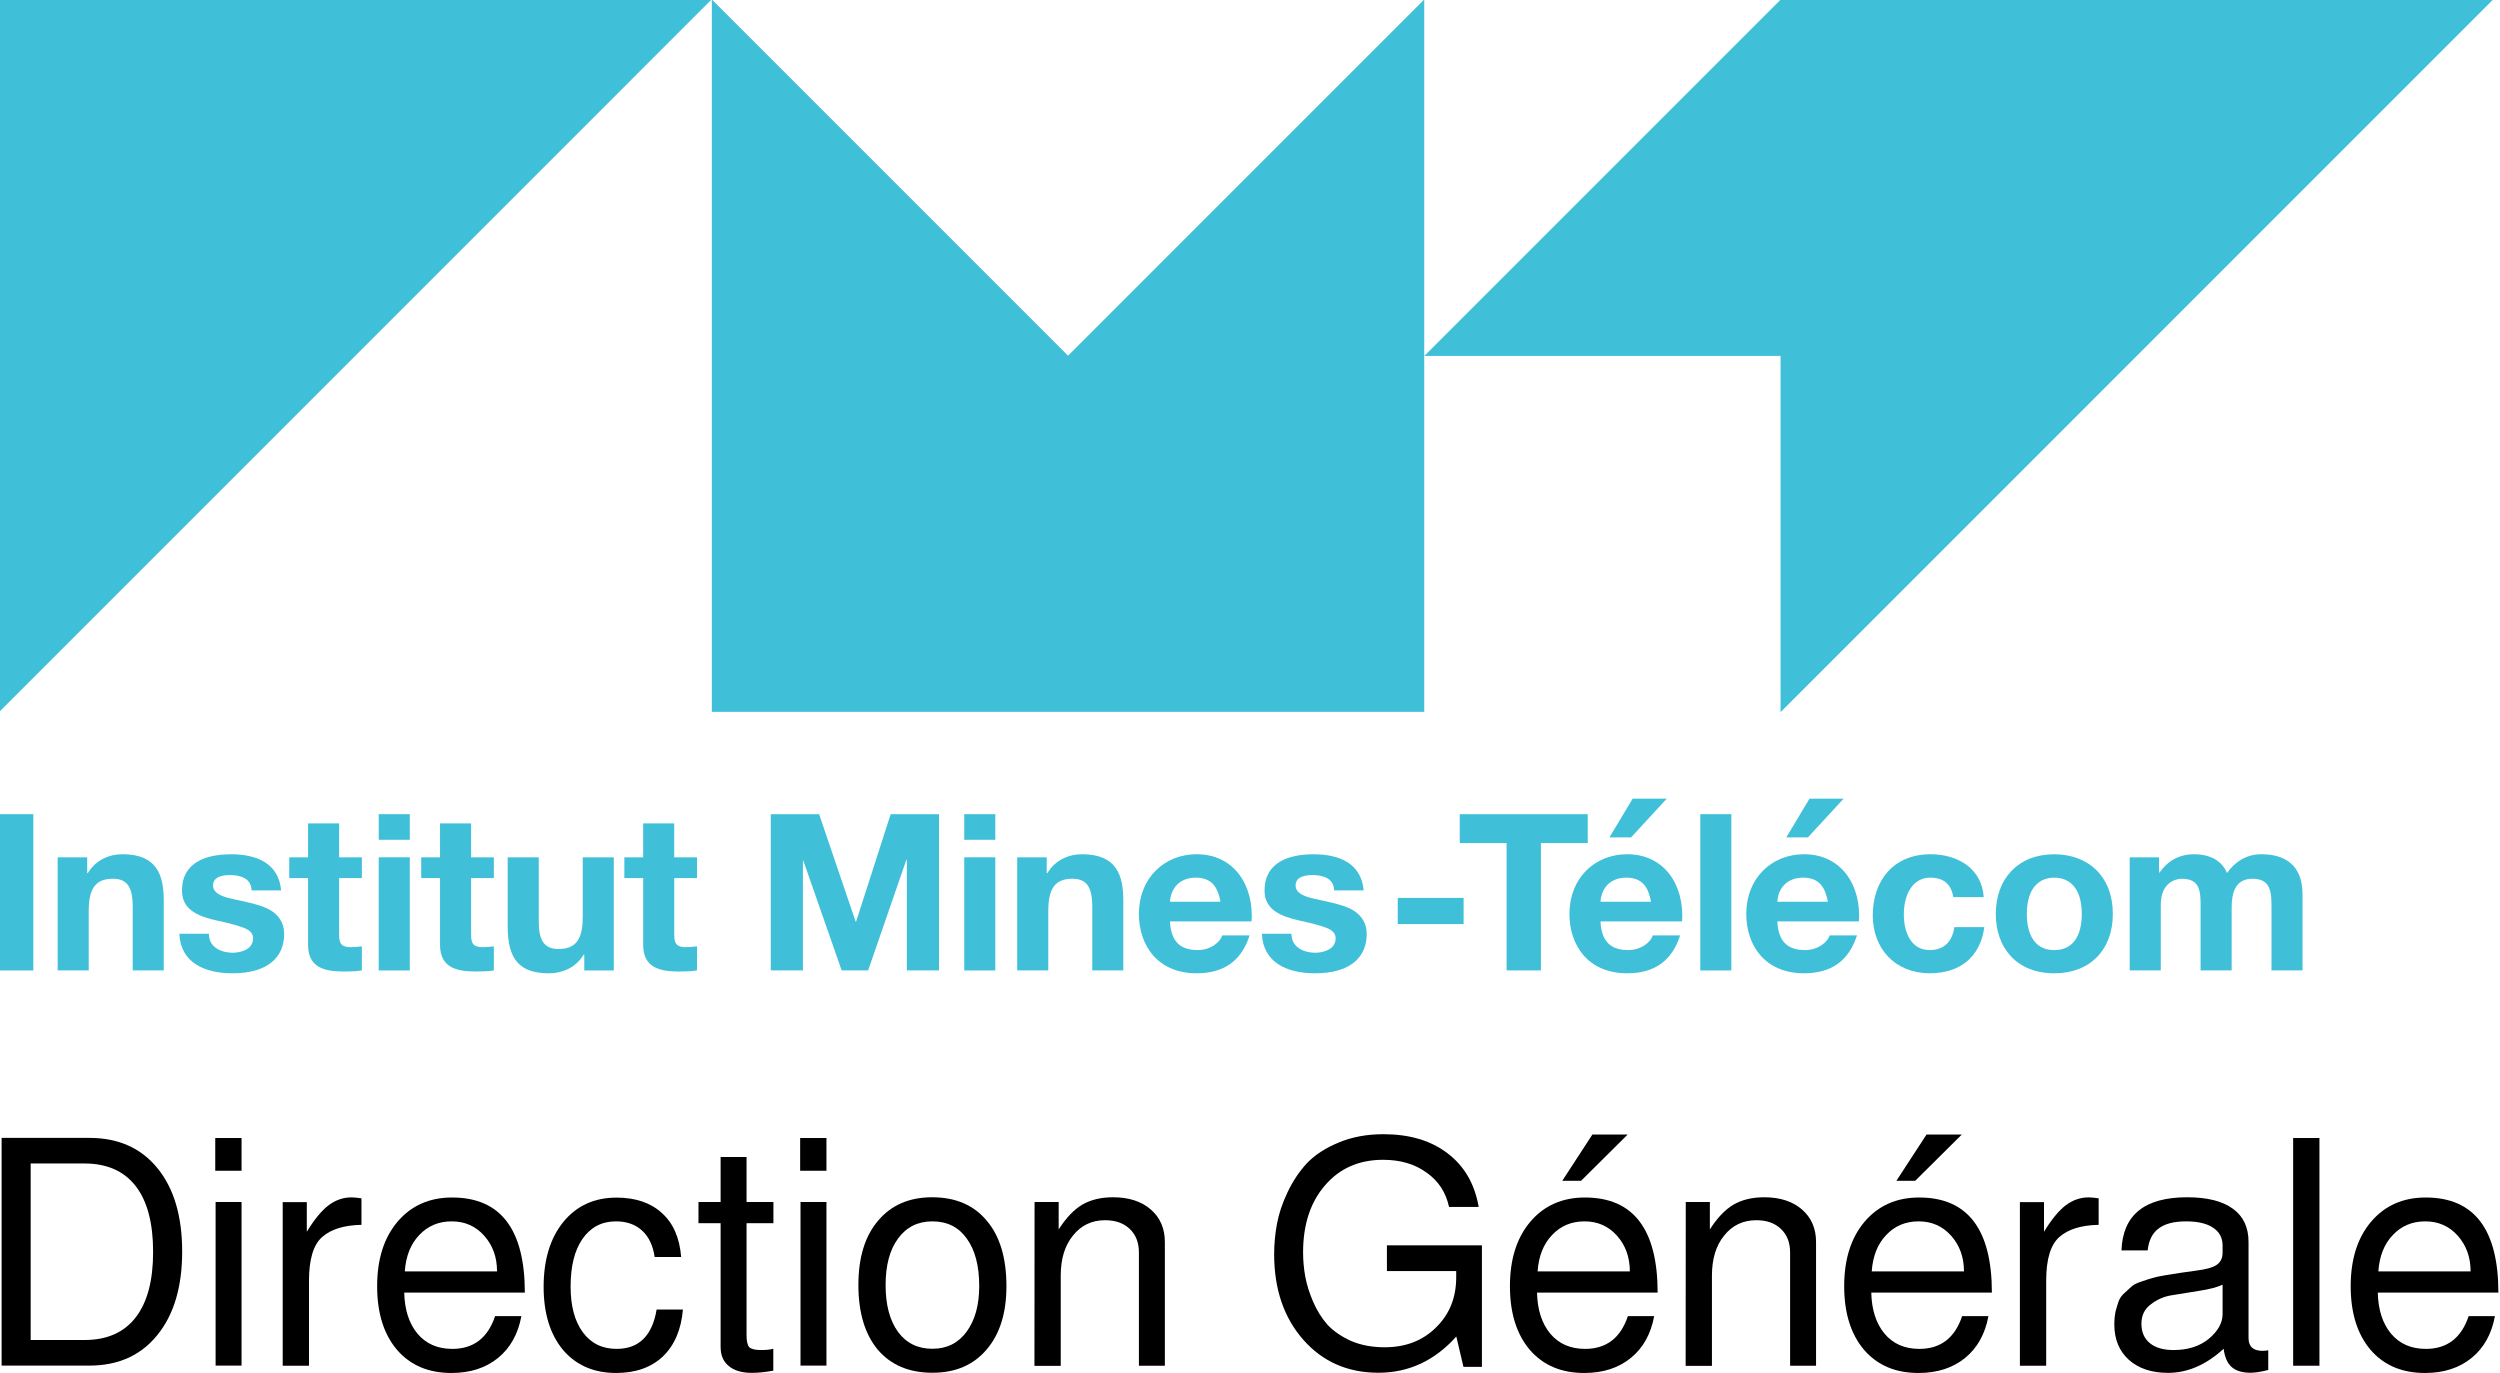 <?xml version="1.0" encoding="UTF-8" standalone="no"?>
<svg
   width="81.951"
   height="45"
   viewBox="0 0 21.683 11.906"
   version="1.1"
   id="svg7368"
   inkscape:version="1.4 (e7c3feb100, 2024-10-09)"
   sodipodi:docname="imt.svg"
   xmlns:inkscape="http://www.inkscape.org/namespaces/inkscape"
   xmlns:sodipodi="http://sodipodi.sourceforge.net/DTD/sodipodi-0.dtd"
   xmlns="http://www.w3.org/2000/svg"
   xmlns:svg="http://www.w3.org/2000/svg"
   xmlns:rdf="http://www.w3.org/1999/02/22-rdf-syntax-ns#"
   xmlns:cc="http://creativecommons.org/ns#"
   xmlns:dc="http://purl.org/dc/elements/1.1/">
  <defs
     id="defs7362" />
  <sodipodi:namedview
     id="base"
     pagecolor="#ffffff"
     bordercolor="#666666"
     borderopacity="1.0"
     inkscape:pageopacity="0.0"
     inkscape:pageshadow="2"
     inkscape:zoom="0.7"
     inkscape:cx="152.85714"
     inkscape:cy="119.28571"
     inkscape:document-units="mm"
     inkscape:current-layer="text2206"
     showgrid="false"
     fit-margin-top="10"
     fit-margin-left="10"
     fit-margin-right="10"
     fit-margin-bottom="10"
     inkscape:window-width="2558"
     inkscape:window-height="1418"
     inkscape:window-x="1920"
     inkscape:window-y="20"
     inkscape:window-maximized="1"
     inkscape:document-rotation="0"
     lock-margins="true"
     inkscape:showpageshadow="2"
     inkscape:pagecheckerboard="0"
     inkscape:deskcolor="#d1d1d1" />
  <g
     inkscape:label="Calque 1"
     inkscape:groupmode="layer"
     id="layer1"
     transform="translate(-33.24,-11.632)">
    <g
       id="g2202"
       transform="matrix(0.149,0,0,0.149,29.382,9.463)">
      <g
         id="g1795"
         transform="matrix(0.32,0,0,-0.32,67.314,14.525)">
        <path
           d="M 0,0 -129.58,-129.59 V 0 Z"
           style="fill:#40c0d8;fill-opacity:1;fill-rule:nonzero;stroke:none"
           id="path1797"
           inkscape:connector-curvature="0" />
      </g>
      <g
         id="g1799"
         transform="matrix(0.32,0,0,-0.32,108.797,14.525)">
        <path
           d="M 0,0 V -129.59 H -129.589 V 0 l 64.795,-64.795 z"
           style="fill:#40c0d8;fill-opacity:1;fill-rule:nonzero;stroke:none"
           id="path1801"
           inkscape:connector-curvature="0" />
      </g>
      <g
         id="g1803"
         transform="matrix(0.32,0,0,-0.32,129.539,56.008)">
        <path
           d="M 0,0 V 64.795 H -64.795 L 0,129.59 h 129.58 z"
           style="fill:#40c0d8;fill-opacity:1;fill-rule:nonzero;stroke:none"
           id="path1805"
           inkscape:connector-curvature="0" />
      </g>
      <path
         d="M 27.833,71.046 H 25.833 V 61.949 h 2 z"
         style="fill:#40c0d8;fill-opacity:1;fill-rule:nonzero;stroke:none;stroke-width:0.32"
         id="path1807"
         inkscape:connector-curvature="0" />
      <g
         id="g1817"
         transform="matrix(0.32,0,0,-0.32,30.968,64.459)">
        <path
           d="m 0,0 v -2.866 h 0.12 c 1.433,2.392 3.895,3.424 6.288,3.424 6.318,0 7.522,-3.822 7.522,-8.479 V -20.577 H 8.279 v 11.622 c 0,3.692 -1.118,5.054 -3.623,5.054 -3.289,0 -4.377,-1.992 -4.377,-5.889 V -20.577 H -5.373 V 0 Z"
           style="fill:#40c0d8;fill-opacity:1;fill-rule:nonzero;stroke:none"
           id="path1819"
           inkscape:connector-curvature="0" />
      </g>
      <g
         id="g1821"
         transform="matrix(0.32,0,0,-0.32,86.823,64.459)">
        <path
           d="m 0,0 v -2.866 h 0.12 c 1.433,2.392 3.895,3.424 6.288,3.424 6.318,0 7.522,-3.822 7.522,-8.479 V -20.577 H 8.279 v 11.622 c 0,3.692 -1.118,5.054 -3.623,5.054 -3.289,0 -4.377,-1.992 -4.377,-5.889 V -20.577 H -5.372 V 0 Z"
           style="fill:#40c0d8;fill-opacity:1;fill-rule:nonzero;stroke:none"
           id="path1823"
           inkscape:connector-curvature="0" />
      </g>
      <g
         id="g1825"
         transform="matrix(0.32,0,0,-0.32,39.44,70.014)">
        <path
           d="m 0,0 c 1.061,0 3.701,0.393 3.701,2.627 0,0.848 -0.564,1.485 -1.691,1.91 -1.128,0.424 -2.7,0.849 -4.716,1.274 -3.449,0.775 -6.527,1.912 -6.527,5.492 0,5.224 4.503,6.607 8.955,6.607 4.62,0 8.665,-1.647 9.074,-6.567 H 3.423 c -0.025,2.243 -2.164,2.786 -3.861,2.786 -1.312,0 -3.144,-0.244 -3.144,-1.91 0,-1.723 2.591,-2.244 4.06,-2.548 1.455,-0.302 3.358,-0.72 4.756,-1.194 2.52,-0.854 4.12,-2.492 4.12,-5.094 0,-4.072 -2.839,-7.124 -9.394,-7.124 -5.083,0 -9.468,1.939 -9.671,7.203 h 5.373 C -4.338,0.775 -1.806,0 0,0"
           style="fill:#40c0d8;fill-opacity:1;fill-rule:nonzero;stroke:none"
           id="path1827"
           inkscape:connector-curvature="0" />
      </g>
      <g
         id="g1829"
         transform="matrix(0.32,0,0,-0.32,102.455,70.014)">
        <path
           d="m 0,0 c 1.062,0 3.701,0.393 3.701,2.627 0,0.848 -0.563,1.485 -1.69,1.91 -1.128,0.424 -2.7,0.849 -4.716,1.274 -3.449,0.775 -6.527,1.912 -6.527,5.492 0,5.224 4.503,6.607 8.955,6.607 4.62,0 8.664,-1.647 9.074,-6.567 H 3.424 c -0.026,2.243 -2.164,2.786 -3.861,2.786 -1.313,0 -3.145,-0.244 -3.145,-1.91 0,-1.723 2.592,-2.244 4.061,-2.548 1.455,-0.302 3.357,-0.72 4.755,-1.194 2.52,-0.854 4.12,-2.492 4.12,-5.094 0,-4.072 -2.838,-7.124 -9.393,-7.124 -5.083,0 -9.469,1.939 -9.672,7.203 h 5.373 C -4.338,0.775 -1.806,0 0,0"
           style="fill:#40c0d8;fill-opacity:1;fill-rule:nonzero;stroke:none"
           id="path1831"
           inkscape:connector-curvature="0" />
      </g>
      <g
         id="g1833"
         transform="matrix(0.32,0,0,-0.32,46.957,64.459)">
        <path
           d="M 0,0 V -3.781 H -4.139 V -13.97 c 0,-2.216 0.601,-2.662 4.139,-2.228 v -4.379 c -1.036,-0.172 -2.155,-0.199 -3.303,-0.199 -3.605,0 -6.488,0.779 -6.488,4.856 v 12.139 h -3.422 V 0 h 3.422 v 6.169 h 5.652 V 0 Z"
           style="fill:#40c0d8;fill-opacity:1;fill-rule:nonzero;stroke:none"
           id="path1835"
           inkscape:connector-curvature="0" />
      </g>
      <g
         id="g1837"
         transform="matrix(0.32,0,0,-0.32,54.639,64.459)">
        <path
           d="M 0,0 V -3.781 H -4.139 V -13.97 c 0,-2.216 0.601,-2.662 4.139,-2.228 v -4.379 c -1.036,-0.172 -2.155,-0.199 -3.303,-0.199 -3.605,0 -6.487,0.779 -6.487,4.856 v 12.139 h -3.423 V 0 h 3.423 v 6.169 h 5.651 V 0 Z"
           style="fill:#40c0d8;fill-opacity:1;fill-rule:nonzero;stroke:none"
           id="path1839"
           inkscape:connector-curvature="0" />
      </g>
      <g
         id="g1841"
         transform="matrix(0.32,0,0,-0.32,66.464,64.459)">
        <path
           d="M 0,0 V -3.781 H -4.139 V -13.97 c 0,-2.216 0.601,-2.662 4.139,-2.228 v -4.379 c -1.036,-0.172 -2.155,-0.199 -3.303,-0.199 -3.605,0 -6.487,0.779 -6.487,4.856 v 12.139 h -3.423 V 0 h 3.423 v 6.169 h 5.651 V 0 Z"
           style="fill:#40c0d8;fill-opacity:1;fill-rule:nonzero;stroke:none"
           id="path1843"
           inkscape:connector-curvature="0" />
      </g>
      <path
         d="m 49.747,71.046 h -1.809 v -6.587 h 1.809 z M 47.938,61.949 h 1.809 v 1.491 h -1.809 z"
         style="fill:#40c0d8;fill-opacity:1;fill-rule:nonzero;stroke:none;stroke-width:0.32"
         id="path1845"
         inkscape:connector-curvature="0" />
      <g
         id="g1847"
         transform="matrix(0.32,0,0,-0.32,59.903,71.046)">
        <path
           d="m 0,0 v 2.866 h -0.12 c -1.411,-2.35 -3.877,-3.383 -6.289,-3.383 -5.232,0 -7.521,2.398 -7.521,8.438 v 12.656 h 5.652 V 8.955 c 0,-3.222 0.79,-5.054 3.621,-5.054 3.475,0 4.378,2.263 4.378,5.89 V 20.577 H 5.373 V 0 Z"
           style="fill:#40c0d8;fill-opacity:1;fill-rule:nonzero;stroke:none"
           id="path1849"
           inkscape:connector-curvature="0" />
      </g>
      <g
         id="g1851"
         transform="matrix(0.32,0,0,-0.32,73.573,61.949)">
        <path
           d="M 0,0 6.646,-19.542 H 6.725 L 13.015,0 H 21.81 V -28.418 H 15.96 V -8.279 H 15.88 L 8.915,-28.418 H 4.1 l -6.965,19.94 h -0.08 v -19.94 h -5.85 V 0 Z"
           style="fill:#40c0d8;fill-opacity:1;fill-rule:nonzero;stroke:none"
           id="path1853"
           inkscape:connector-curvature="0" />
      </g>
      <path
         d="m 83.829,71.046 h -1.809 v -6.587 h 1.809 z M 82.02,61.949 h 1.809 v 1.491 h -1.809 z"
         style="fill:#40c0d8;fill-opacity:1;fill-rule:nonzero;stroke:none;stroke-width:0.32"
         id="path1855"
         inkscape:connector-curvature="0" />
      <g
         id="g1857"
         transform="matrix(0.32,0,0,-0.32,95.499,65.644)">
        <path
           d="M 0,0 C -2.976,0 -4.539,-1.953 -4.696,-4.377 H 4.497 C 4.011,-1.752 2.921,0 0,0 m 0.358,-13.173 c 2.418,0 4.122,1.517 4.457,2.667 H 9.79 c -1.489,-4.621 -4.647,-6.886 -9.631,-6.886 -7.226,0 -10.507,5.201 -10.507,10.787 0,6.601 4.684,10.865 10.507,10.865 6.861,0 10.424,-5.714 9.989,-12.219 H -4.696 c 0.168,-3.842 2.065,-5.214 5.054,-5.214"
           style="fill:#40c0d8;fill-opacity:1;fill-rule:nonzero;stroke:none"
           id="path1859"
           inkscape:connector-curvature="0" />
      </g>
      <g
         id="g1861"
         transform="matrix(0.32,0,0,-0.32,120.559,65.644)">
        <path
           d="M 0,0 C -2.975,0 -4.538,-1.953 -4.695,-4.377 H 4.498 C 4.012,-1.752 2.922,0 0,0 m 0.358,-13.173 c 2.418,0 4.122,1.517 4.458,2.667 h 4.975 c -1.49,-4.621 -4.649,-6.886 -9.631,-6.886 -7.226,0 -10.508,5.201 -10.508,10.787 0,6.601 4.685,10.865 10.508,10.865 6.86,0 10.424,-5.714 9.988,-12.219 H -4.695 c 0.168,-3.842 2.064,-5.214 5.053,-5.214"
           style="fill:#40c0d8;fill-opacity:1;fill-rule:nonzero;stroke:none"
           id="path1863"
           inkscape:connector-curvature="0" />
      </g>
      <g
         id="g1865"
         transform="matrix(0.32,0,0,-0.32,130.853,65.644)">
        <path
           d="M 0,0 C -2.976,0 -4.539,-1.953 -4.696,-4.377 H 4.497 C 4.012,-1.752 2.921,0 0,0 m 0.357,-13.173 c 2.418,0 4.123,1.517 4.458,2.667 h 4.976 c -1.49,-4.621 -4.648,-6.886 -9.632,-6.886 -7.226,0 -10.507,5.201 -10.507,10.787 0,6.601 4.684,10.865 10.507,10.865 6.86,0 10.425,-5.714 9.989,-12.219 H -4.696 c 0.168,-3.842 2.065,-5.214 5.053,-5.214"
           style="fill:#40c0d8;fill-opacity:1;fill-rule:nonzero;stroke:none"
           id="path1867"
           inkscape:connector-curvature="0" />
      </g>
      <path
         d="m 111.089,68.346 h -3.835 v -1.524 h 3.835 z"
         style="fill:#40c0d8;fill-opacity:1;fill-rule:nonzero;stroke:none;stroke-width:0.32"
         id="path1869"
         inkscape:connector-curvature="0" />
      <g
         id="g1871"
         transform="matrix(0.32,0,0,-0.32,110.864,63.631)">
        <path
           d="M 0,0 V 5.254 H 23.283 V 0 H 14.766 V -23.164 H 8.517 V 0 Z"
           style="fill:#40c0d8;fill-opacity:1;fill-rule:nonzero;stroke:none"
           id="path1873"
           inkscape:connector-curvature="0" />
      </g>
      <path
         d="m 126.674,71.046 h -1.809 V 61.949 h 1.809 z"
         style="fill:#40c0d8;fill-opacity:1;fill-rule:nonzero;stroke:none;stroke-width:0.32"
         id="path1875"
         inkscape:connector-curvature="0" />
      <g
         id="g1877"
         transform="matrix(0.32,0,0,-0.32,138.255,65.644)">
        <path
           d="m 0,0 c -3.27,0 -4.816,-3.121 -4.816,-6.685 0,-3.114 1.226,-6.488 4.697,-6.488 3.006,0 4.178,1.993 4.498,4.179 H 9.83 c -0.765,-5.633 -4.633,-8.398 -9.91,-8.398 -6.428,0 -10.387,4.582 -10.387,10.507 0,6.505 3.897,11.145 10.507,11.145 4.979,0 9.359,-2.625 9.672,-7.801 H 4.18 C 3.808,-1.18 2.414,0 0,0"
           style="fill:#40c0d8;fill-opacity:1;fill-rule:nonzero;stroke:none"
           id="path1879"
           inkscape:connector-curvature="0" />
      </g>
      <g
         id="g1881"
         transform="matrix(0.32,0,0,-0.32,145.467,69.861)">
        <path
           d="m 0,0 c 3.428,0 5.014,2.612 5.014,6.567 0,4.676 -2.168,6.606 -5.014,6.606 -2.701,0 -4.977,-1.815 -4.977,-6.606 C -4.977,3.018 -3.655,0 0,0 m 0,17.433 c 6.18,0 10.666,-3.995 10.666,-10.866 C 10.666,0.22 6.701,-4.219 0,-4.219 c -6.881,0 -10.627,4.691 -10.627,10.786 0,6.389 4.029,10.866 10.627,10.866"
           style="fill:#40c0d8;fill-opacity:1;fill-rule:nonzero;stroke:none"
           id="path1883"
           inkscape:connector-curvature="0" />
      </g>
      <g
         id="g1885"
         transform="matrix(0.32,0,0,-0.32,151.568,64.459)">
        <path
           d="m 0,0 v -2.786 h 0.079 c 1.509,2.155 3.628,3.344 6.288,3.344 2.869,0 5.055,-1.137 6.01,-3.424 1.319,1.949 3.457,3.424 6.209,3.424 4.12,0 7.521,-1.758 7.521,-7.364 v -13.771 h -5.65 v 11.662 c 0,2.496 -0.104,5.014 -3.463,5.014 -3.2,0 -3.781,-2.715 -3.781,-5.213 V -20.577 H 7.562 v 11.543 c 0,2.672 0.006,5.133 -3.423,5.133 -1.056,0 -3.821,-0.649 -3.821,-4.736 v -11.94 H -5.333 V 0 Z"
           style="fill:#40c0d8;fill-opacity:1;fill-rule:nonzero;stroke:none"
           id="path1887"
           inkscape:connector-curvature="0" />
      </g>
      <g
         id="g1889"
         transform="matrix(0.32,0,0,-0.32,120.928,61.045)">
        <path
           d="m 0,0 -4.219,-7.044 h 3.94 L 6.209,0 Z"
           style="fill:#40c0d8;fill-opacity:1;fill-rule:nonzero;stroke:none"
           id="path1891"
           inkscape:connector-curvature="0" />
      </g>
      <g
         id="g1893"
         transform="matrix(0.32,0,0,-0.32,131.222,61.045)">
        <path
           d="m 0,0 -4.219,-7.044 h 3.94 L 6.209,0 Z"
           style="fill:#40c0d8;fill-opacity:1;fill-rule:nonzero;stroke:none"
           id="path1895"
           inkscape:connector-curvature="0" />
      </g>
    </g>
    <g
       aria-label="Direction Générale"
       id="text2206"
       style="font-style:normal;font-variant:normal;font-weight:normal;font-stretch:normal;font-size:18.139px;line-height:11.337px;font-family:Monospace;-inkscape-font-specification:Monospace;letter-spacing:0px;word-spacing:0px;fill:#000000;fill-opacity:1;stroke:none;stroke-width:0.34px;stroke-linecap:butt;stroke-linejoin:miter;stroke-opacity:1">
      <path
         d="m 33.254,23.476 v -1.975 h 0.761 q 0.377,0 0.591,0.263 0.214,0.263 0.214,0.723 0,0.461 -0.217,0.726 -0.214,0.263 -0.588,0.263 z m 0.252,-0.222 h 0.466 q 0.293,0 0.444,-0.195 0.152,-0.195 0.152,-0.569 0,-0.377 -0.152,-0.572 -0.152,-0.195 -0.444,-0.195 h -0.466 z"
         style="font-style:normal;font-variant:normal;font-weight:normal;font-stretch:normal;font-family:FreeSans;-inkscape-font-specification:FreeSans;stroke-width:0.051px"
         id="path2244" />
      <path
         d="m 35.335,22.057 v 1.419 h -0.225 v -1.419 z m 0,-0.555 v 0.284 h -0.228 v -0.284 z"
         style="font-style:normal;font-variant:normal;font-weight:normal;font-stretch:normal;font-family:FreeSans;-inkscape-font-specification:FreeSans;stroke-width:0.051px"
         id="path2246" />
      <path
         d="m 36.375,22.255 q -0.228,0.005 -0.341,0.106 -0.114,0.1 -0.114,0.379 v 0.737 h -0.228 v -1.419 h 0.209 v 0.257 q 0.098,-0.16 0.187,-0.228 0.092,-0.07 0.2,-0.07 0.03,0 0.087,0.008 z"
         style="font-style:normal;font-variant:normal;font-weight:normal;font-stretch:normal;font-family:FreeSans;-inkscape-font-specification:FreeSans;stroke-width:0.051px"
         id="path2248" />
      <path
         d="M 37.792,22.843 H 36.746 q 0.005,0.222 0.114,0.355 0.111,0.133 0.303,0.133 0.276,0 0.371,-0.284 h 0.228 q -0.043,0.233 -0.203,0.363 -0.16,0.13 -0.404,0.13 -0.298,0 -0.471,-0.2 -0.173,-0.203 -0.173,-0.553 0,-0.349 0.176,-0.558 0.179,-0.211 0.474,-0.211 0.631,0 0.631,0.826 z m -1.04,-0.184 h 0.799 q 0,-0.184 -0.111,-0.309 -0.111,-0.125 -0.282,-0.125 -0.171,0 -0.282,0.119 -0.111,0.116 -0.125,0.314 z"
         style="font-style:normal;font-variant:normal;font-weight:normal;font-stretch:normal;font-family:FreeSans;-inkscape-font-specification:FreeSans;stroke-width:0.051px"
         id="path2250" />
      <path
         d="m 39.146,22.534 h -0.228 q -0.022,-0.149 -0.108,-0.228 -0.087,-0.081 -0.228,-0.081 -0.184,0 -0.29,0.152 -0.103,0.149 -0.103,0.414 0,0.252 0.106,0.396 0.106,0.144 0.293,0.144 0.29,0 0.347,-0.341 h 0.228 q -0.022,0.26 -0.173,0.406 -0.152,0.144 -0.406,0.144 -0.29,0 -0.461,-0.2 -0.168,-0.203 -0.168,-0.547 0,-0.352 0.171,-0.563 0.173,-0.211 0.461,-0.211 0.247,0 0.393,0.133 0.149,0.133 0.168,0.385 z"
         style="font-style:normal;font-variant:normal;font-weight:normal;font-stretch:normal;font-family:FreeSans;-inkscape-font-specification:FreeSans;stroke-width:0.051px"
         id="path2252" />
      <path
         d="m 39.948,22.057 v 0.184 h -0.233 v 0.973 q 0,0.076 0.024,0.103 0.027,0.024 0.1,0.024 0.068,0 0.108,-0.011 v 0.19 q -0.106,0.019 -0.184,0.019 -0.133,0 -0.203,-0.06 -0.07,-0.057 -0.07,-0.165 v -1.073 h -0.192 v -0.184 h 0.192 v -0.39 h 0.225 v 0.39 z"
         style="font-style:normal;font-variant:normal;font-weight:normal;font-stretch:normal;font-family:FreeSans;-inkscape-font-specification:FreeSans;stroke-width:0.051px"
         id="path2254" />
      <path
         d="m 40.408,22.057 v 1.419 h -0.225 v -1.419 z m 0,-0.555 v 0.284 h -0.228 v -0.284 z"
         style="font-style:normal;font-variant:normal;font-weight:normal;font-stretch:normal;font-family:FreeSans;-inkscape-font-specification:FreeSans;stroke-width:0.051px"
         id="path2256" />
      <path
         d="m 41.324,22.016 q 0.306,0 0.474,0.203 0.171,0.2 0.171,0.569 0,0.349 -0.173,0.55 -0.171,0.2 -0.469,0.2 -0.303,0 -0.474,-0.2 -0.168,-0.203 -0.168,-0.561 0,-0.358 0.171,-0.558 0.171,-0.203 0.469,-0.203 z m 0.003,0.209 q -0.19,0 -0.298,0.149 -0.108,0.146 -0.108,0.404 0,0.257 0.108,0.406 0.108,0.146 0.298,0.146 0.187,0 0.295,-0.146 0.111,-0.149 0.111,-0.398 0,-0.263 -0.108,-0.412 -0.106,-0.149 -0.298,-0.149 z"
         style="font-style:normal;font-variant:normal;font-weight:normal;font-stretch:normal;font-family:FreeSans;-inkscape-font-specification:FreeSans;stroke-width:0.051px"
         id="path2258" />
      <path
         d="m 42.213,22.057 h 0.209 v 0.238 q 0.095,-0.149 0.203,-0.214 0.111,-0.065 0.268,-0.065 0.206,0 0.328,0.106 0.122,0.106 0.122,0.282 v 1.073 h -0.225 v -0.983 q 0,-0.127 -0.079,-0.203 -0.079,-0.076 -0.214,-0.076 -0.173,0 -0.279,0.133 -0.106,0.13 -0.106,0.347 v 0.783 h -0.228 z"
         style="font-style:normal;font-variant:normal;font-weight:normal;font-stretch:normal;font-family:FreeSans;-inkscape-font-specification:FreeSans;stroke-width:0.051px"
         id="path2260" />
      <path
         d="m 44.542,22.496 q 0,0.103 0.019,0.209 0.019,0.103 0.068,0.217 0.049,0.114 0.125,0.2 0.079,0.084 0.206,0.141 0.127,0.054 0.29,0.054 0.271,0 0.444,-0.171 0.176,-0.171 0.176,-0.436 v -0.054 h -0.601 V 22.433 h 0.824 v 1.054 h -0.16 l -0.062,-0.263 q -0.282,0.314 -0.675,0.314 -0.401,0 -0.653,-0.287 -0.252,-0.287 -0.252,-0.742 0,-0.13 0.024,-0.26 0.024,-0.133 0.092,-0.276 0.068,-0.144 0.168,-0.252 0.103,-0.108 0.274,-0.179 0.173,-0.073 0.39,-0.073 0.339,0 0.555,0.165 0.219,0.165 0.271,0.466 h -0.257 q -0.041,-0.19 -0.195,-0.298 -0.152,-0.111 -0.377,-0.111 -0.314,0 -0.504,0.222 -0.19,0.219 -0.19,0.582 z"
         style="font-style:normal;font-variant:normal;font-weight:normal;font-stretch:normal;font-family:FreeSans;-inkscape-font-specification:FreeSans;stroke-width:0.051px"
         id="path2262" />
      <path
         d="m 47.051,21.472 h 0.306 l -0.404,0.401 h -0.163 z m 0.566,1.371 h -1.046 q 0.005,0.222 0.114,0.355 0.111,0.133 0.303,0.133 0.276,0 0.371,-0.284 h 0.228 q -0.043,0.233 -0.203,0.363 -0.16,0.13 -0.404,0.13 -0.298,0 -0.471,-0.2 -0.173,-0.203 -0.173,-0.553 0,-0.349 0.176,-0.558 0.179,-0.211 0.474,-0.211 0.631,0 0.631,0.826 z m -1.04,-0.184 h 0.799 q 0,-0.184 -0.111,-0.309 -0.111,-0.125 -0.282,-0.125 -0.171,0 -0.282,0.119 -0.111,0.116 -0.125,0.314 z"
         style="font-style:normal;font-variant:normal;font-weight:normal;font-stretch:normal;font-family:FreeSans;-inkscape-font-specification:FreeSans;stroke-width:0.051px"
         id="path2264" />
      <path
         d="m 47.861,22.057 h 0.209 v 0.238 q 0.095,-0.149 0.203,-0.214 0.111,-0.065 0.268,-0.065 0.206,0 0.328,0.106 0.122,0.106 0.122,0.282 v 1.073 h -0.225 v -0.983 q 0,-0.127 -0.079,-0.203 -0.079,-0.076 -0.214,-0.076 -0.173,0 -0.279,0.133 -0.106,0.13 -0.106,0.347 v 0.783 h -0.228 z"
         style="font-style:normal;font-variant:normal;font-weight:normal;font-stretch:normal;font-family:FreeSans;-inkscape-font-specification:FreeSans;stroke-width:0.051px"
         id="path2266" />
      <path
         d="m 49.949,21.472 h 0.306 l -0.404,0.401 h -0.163 z m 0.566,1.371 H 49.47 q 0.005,0.222 0.114,0.355 0.111,0.133 0.303,0.133 0.276,0 0.371,-0.284 h 0.228 q -0.043,0.233 -0.203,0.363 -0.16,0.13 -0.404,0.13 -0.298,0 -0.471,-0.2 -0.173,-0.203 -0.173,-0.553 0,-0.349 0.176,-0.558 0.179,-0.211 0.474,-0.211 0.631,0 0.631,0.826 z m -1.04,-0.184 h 0.799 q 0,-0.184 -0.111,-0.309 -0.111,-0.125 -0.282,-0.125 -0.171,0 -0.282,0.119 -0.111,0.116 -0.125,0.314 z"
         style="font-style:normal;font-variant:normal;font-weight:normal;font-stretch:normal;font-family:FreeSans;-inkscape-font-specification:FreeSans;stroke-width:0.051px"
         id="path2268" />
      <path
         d="m 51.442,22.255 q -0.228,0.005 -0.341,0.106 -0.114,0.1 -0.114,0.379 v 0.737 h -0.228 v -1.419 h 0.209 v 0.257 q 0.098,-0.16 0.187,-0.228 0.092,-0.07 0.2,-0.07 0.03,0 0.087,0.008 z"
         style="font-style:normal;font-variant:normal;font-weight:normal;font-stretch:normal;font-family:FreeSans;-inkscape-font-specification:FreeSans;stroke-width:0.051px"
         id="path2270" />
      <path
         d="m 51.64,22.477 q 0.016,-0.461 0.569,-0.461 0.263,0 0.398,0.1 0.135,0.098 0.135,0.287 v 0.834 q 0,0.111 0.122,0.111 0.024,0 0.049,-0.005 v 0.171 q -0.095,0.024 -0.154,0.024 -0.108,0 -0.165,-0.051 -0.054,-0.049 -0.068,-0.157 -0.228,0.209 -0.482,0.209 -0.214,0 -0.341,-0.114 -0.125,-0.114 -0.125,-0.306 0,-0.062 0.011,-0.114 0.014,-0.051 0.027,-0.089 0.016,-0.041 0.054,-0.073 0.038,-0.035 0.062,-0.057 0.027,-0.022 0.087,-0.041 0.062,-0.022 0.095,-0.03 0.033,-0.011 0.114,-0.024 0.081,-0.014 0.119,-0.019 0.038,-0.005 0.135,-0.019 0.133,-0.016 0.184,-0.051 0.051,-0.035 0.051,-0.106 v -0.06 q 0,-0.103 -0.084,-0.157 -0.081,-0.054 -0.233,-0.054 -0.157,0 -0.238,0.062 -0.081,0.06 -0.095,0.19 z m 0.452,0.864 q 0.187,0 0.306,-0.098 0.119,-0.1 0.119,-0.214 v -0.255 q -0.068,0.033 -0.206,0.054 -0.135,0.022 -0.236,0.038 -0.1,0.016 -0.181,0.079 -0.081,0.06 -0.081,0.168 0,0.108 0.073,0.168 0.073,0.06 0.206,0.06 z"
         style="font-style:normal;font-variant:normal;font-weight:normal;font-stretch:normal;font-family:FreeSans;-inkscape-font-specification:FreeSans;stroke-width:0.051px"
         id="path2272" />
      <path
         d="m 53.357,21.502 v 1.975 h -0.228 v -1.975 z"
         style="font-style:normal;font-variant:normal;font-weight:normal;font-stretch:normal;font-family:FreeSans;-inkscape-font-specification:FreeSans;stroke-width:0.051px"
         id="path2274" />
      <path
         d="m 54.909,22.843 h -1.046 q 0.005,0.222 0.114,0.355 0.111,0.133 0.303,0.133 0.276,0 0.371,-0.284 h 0.228 q -0.043,0.233 -0.203,0.363 -0.16,0.13 -0.404,0.13 -0.298,0 -0.471,-0.2 -0.173,-0.203 -0.173,-0.553 0,-0.349 0.176,-0.558 0.179,-0.211 0.474,-0.211 0.631,0 0.631,0.826 z m -1.04,-0.184 h 0.799 q 0,-0.184 -0.111,-0.309 -0.111,-0.125 -0.282,-0.125 -0.171,0 -0.282,0.119 -0.111,0.116 -0.125,0.314 z"
         style="font-style:normal;font-variant:normal;font-weight:normal;font-stretch:normal;font-family:FreeSans;-inkscape-font-specification:FreeSans;stroke-width:0.051px"
         id="path2276" />
    </g>
  </g>
</svg>
